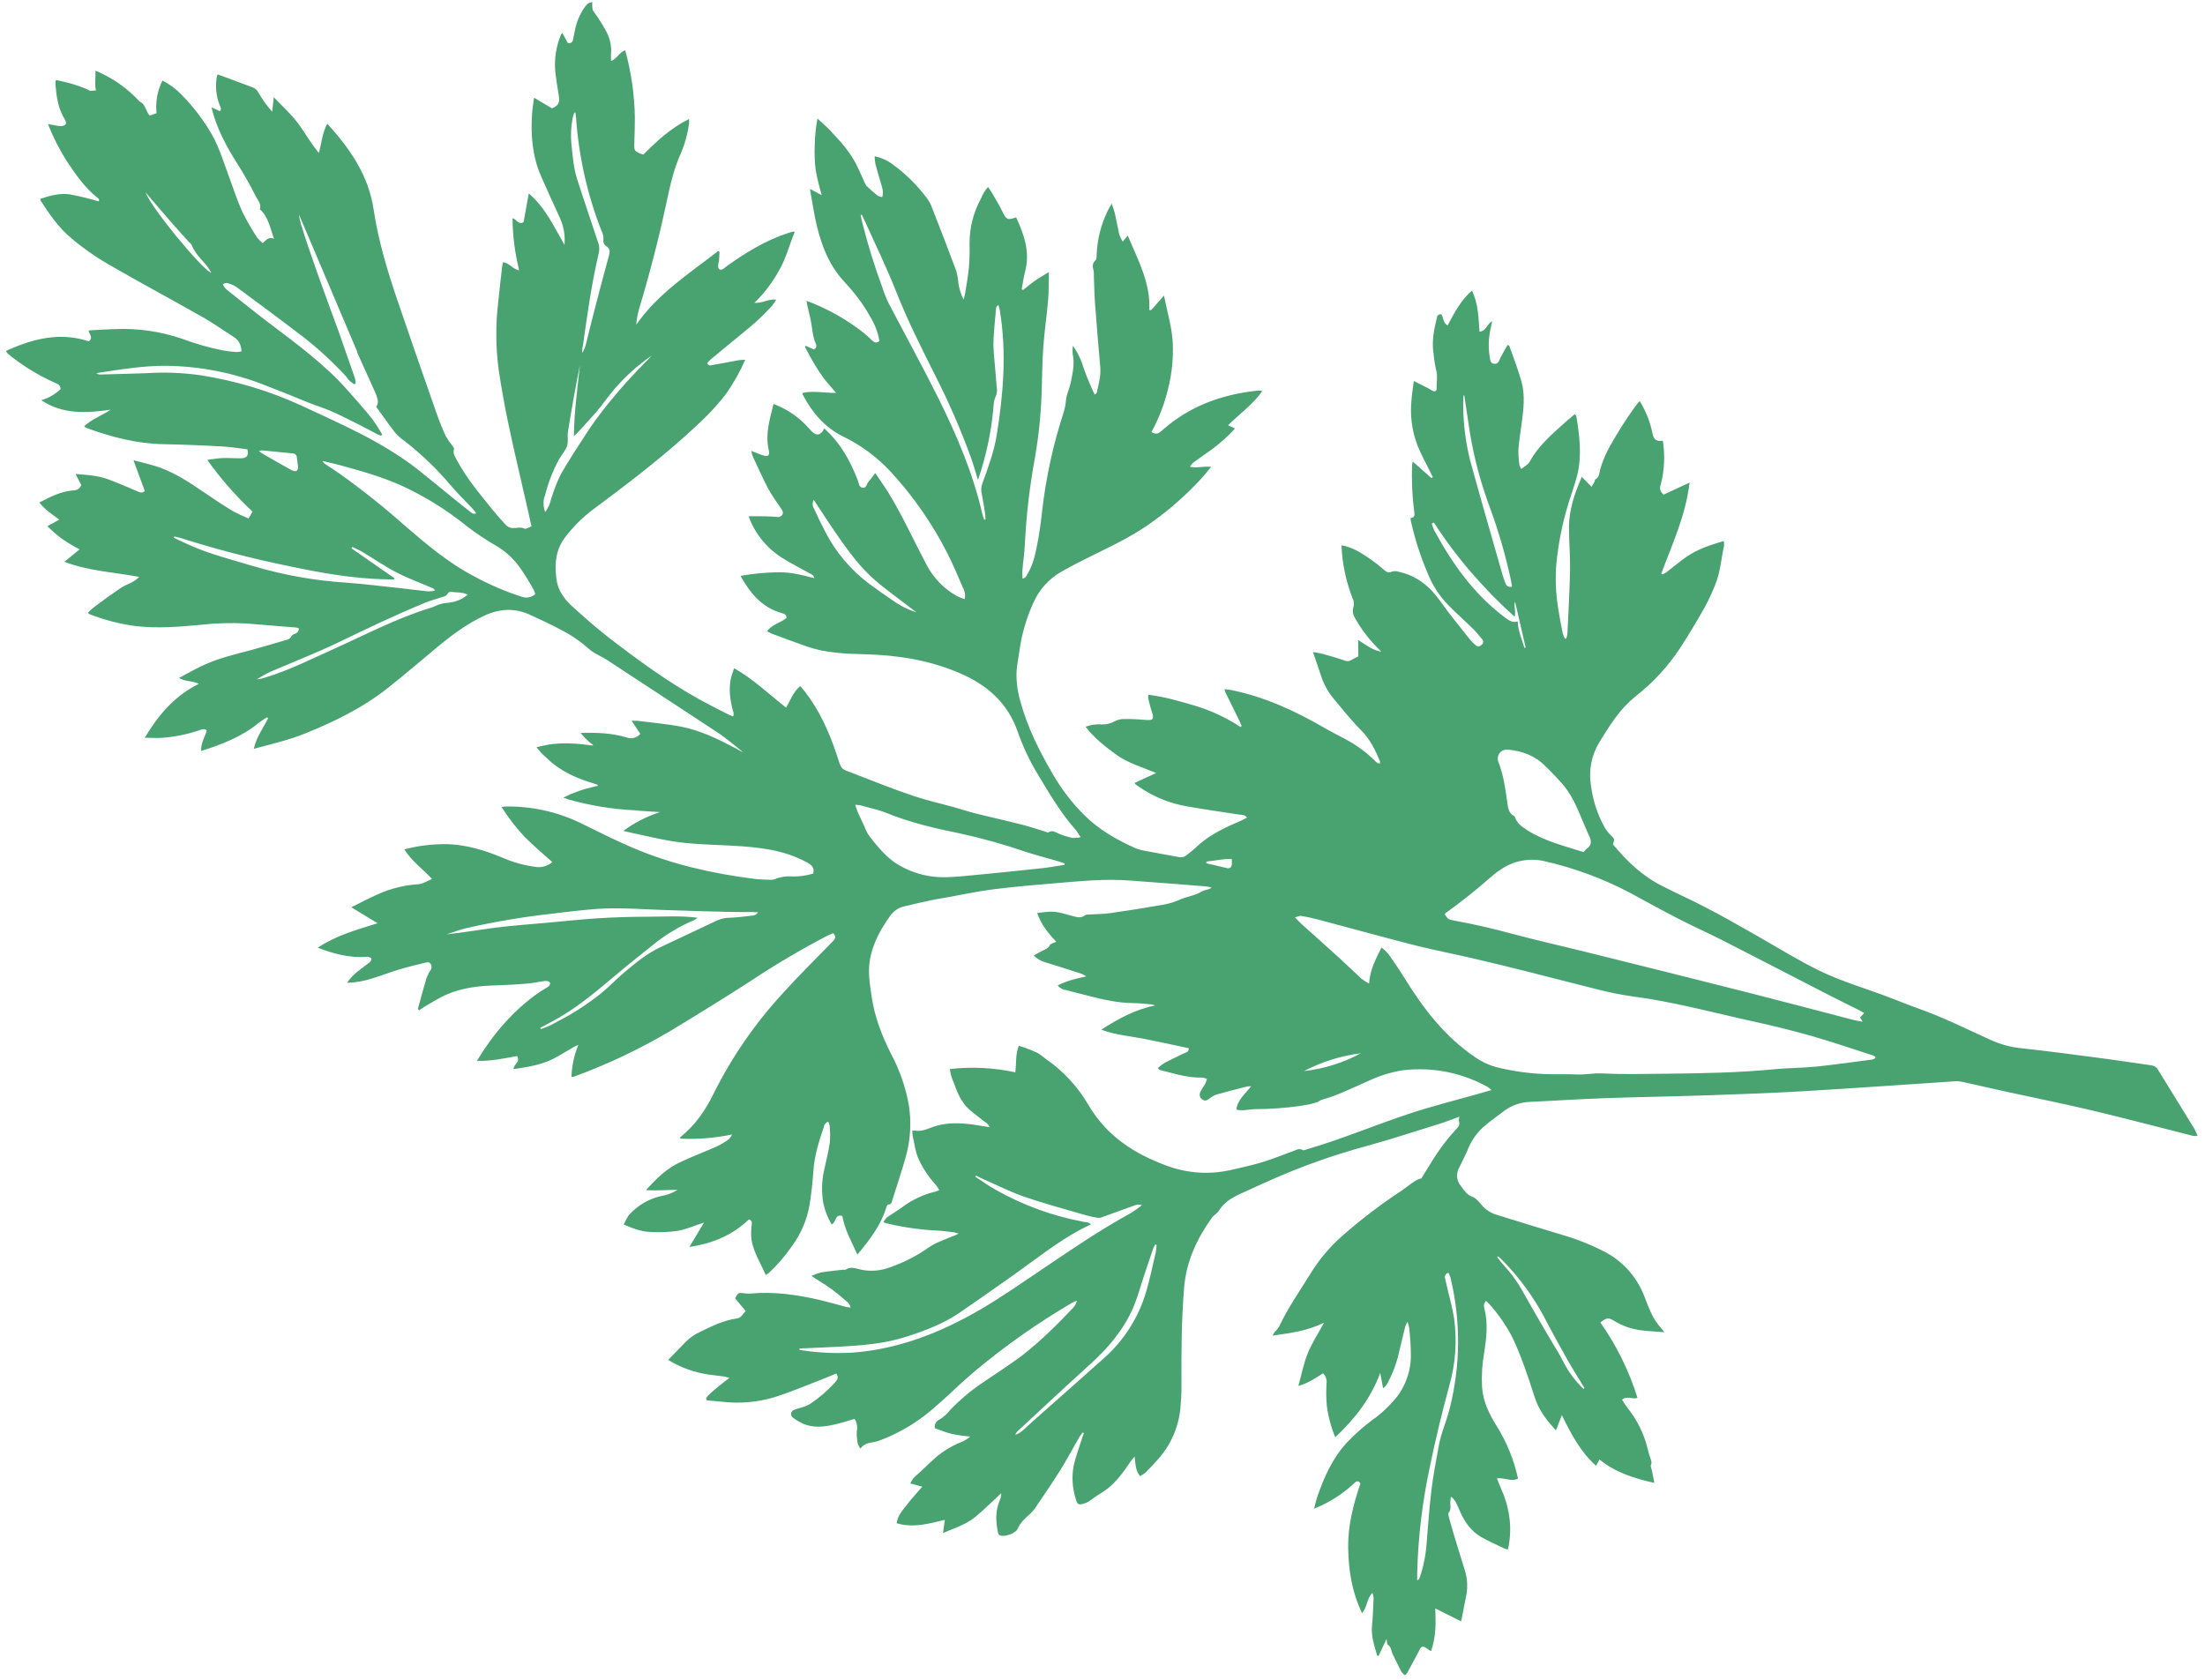 <svg width="290" height="221" viewBox="0 0 290 221" fill="none" xmlns="http://www.w3.org/2000/svg">
<path d="M282.963 140.133C281.023 139.865 279.09 139.551 277.145 139.295C273.349 138.796 269.548 138.278 265.739 137.868C264.377 137.721 263.048 137.356 261.803 136.786C258.623 135.343 255.496 133.776 252.191 132.612C250.662 132.07 249.167 131.439 247.643 130.88C245.545 130.109 243.407 129.432 241.338 128.591C238.507 127.443 235.884 125.88 233.236 124.337C229.243 122.034 225.263 119.7 221.073 117.754C220.239 117.362 219.418 116.94 218.592 116.529C215.986 115.227 213.949 113.26 212.129 111.056C212.376 110.341 212.347 110.361 211.842 109.857C211.544 109.566 211.285 109.238 211.069 108.882C210.124 107.196 209.509 105.344 209.257 103.426C208.903 101.423 209.292 99.358 210.352 97.617C211.006 96.538 211.683 95.469 212.424 94.458C213.185 93.382 214.091 92.416 215.116 91.586C217.373 89.821 219.332 87.706 220.917 85.321C222.073 83.537 223.168 81.718 224.213 79.862C224.705 78.951 225.144 78.013 225.528 77.052C226.259 75.358 226.364 73.52 226.751 71.746C226.764 71.553 226.75 71.361 226.71 71.172C224.32 71.852 222.8 72.442 221.144 73.716C220.456 74.246 219.783 74.796 219.096 75.326C218.948 75.418 218.792 75.497 218.63 75.561L218.489 75.458C219.924 71.585 221.703 67.811 222.213 63.48L218.81 65.054C218.603 64.921 218.45 64.719 218.378 64.484C218.306 64.249 218.319 63.995 218.415 63.768C218.908 61.873 219.002 59.897 218.689 57.966C217.97 58.114 217.49 57.825 217.363 57.141C217.063 55.586 216.484 54.098 215.654 52.75C215.51 52.913 215.411 53.017 215.303 53.152C213.835 55.132 212.518 57.218 211.362 59.394C211.048 60.05 210.777 60.725 210.55 61.415C210.324 61.986 210.467 62.73 209.773 63.093C209.732 63.12 209.765 63.257 209.731 63.326C209.622 63.542 209.495 63.749 209.331 64.034L208.035 62.724C207.082 64.926 206.346 67.068 206.349 69.376C206.354 71.246 206.527 73.122 206.489 74.991C206.437 77.785 206.272 80.575 206.144 83.369C206.115 83.578 206.064 83.784 205.993 83.982L205.819 84.019C205.699 83.792 205.602 83.555 205.527 83.31C205.304 82.199 205.103 81.115 204.931 80.012C204.609 78.052 204.53 76.059 204.696 74.079C204.953 71.516 205.453 68.982 206.19 66.513C206.582 65.168 207.103 63.858 207.436 62.502C208.074 59.921 207.738 57.335 207.323 54.756C207.308 54.67 207.213 54.591 207.112 54.477C206.756 54.778 206.431 55.041 206.121 55.315C204.274 56.968 202.373 58.539 201.171 60.752C200.964 61.125 200.483 61.35 200.071 61.693C199.966 61.52 199.884 61.334 199.828 61.14C199.732 60.45 199.69 59.754 199.702 59.057C199.796 57.936 199.974 56.838 200.122 55.728C200.375 53.879 200.612 51.986 200.093 50.148C199.646 48.569 199.044 47.035 198.501 45.482C198.481 45.453 198.408 45.439 198.267 45.378C197.962 45.925 197.642 46.475 197.345 47.039C197.162 47.396 197.083 47.91 196.529 47.856C195.975 47.802 195.985 47.275 195.919 46.873C195.724 45.655 195.769 44.409 196.051 43.207C196.121 42.908 196.18 42.604 196.246 42.236C195.558 42.62 195.452 43.572 194.581 43.625C194.505 42.664 194.479 41.773 194.35 40.898C194.232 39.971 193.98 39.067 193.6 38.215C192.113 39.509 191.258 41.164 190.396 42.802C189.72 42.459 189.888 41.75 189.562 41.35C189.497 41.331 189.429 41.327 189.363 41.338C189.296 41.349 189.233 41.376 189.178 41.415C189.123 41.454 189.077 41.505 189.045 41.564C189.012 41.624 188.994 41.69 188.991 41.757C188.603 43.309 188.284 44.871 188.535 46.484C188.599 47.207 188.71 47.925 188.869 48.634C189.121 49.465 188.908 50.288 188.946 51.103C188.963 51.419 188.733 51.547 188.433 51.42C188.231 51.332 188.054 51.181 187.855 51.079C187.234 50.779 186.635 50.469 185.945 50.111C185.829 51.028 185.704 51.801 185.641 52.578C185.425 54.617 185.694 56.676 186.425 58.589C186.863 59.675 187.419 60.711 187.951 61.772C188.104 62.089 188.278 62.426 188.442 62.754L188.252 62.88C187.446 62.158 186.651 61.459 185.809 60.71C185.771 60.832 185.744 60.957 185.727 61.084C185.636 63.151 185.727 65.22 185.999 67.27C186.062 67.736 186.087 68.089 185.501 68.152C185.534 68.353 185.549 68.49 185.578 68.621C186.096 70.941 186.827 73.208 187.76 75.394C188.382 76.956 189.305 78.38 190.474 79.588C191.524 80.668 192.659 81.662 193.737 82.715C194.154 83.126 194.515 83.591 194.893 84.044C194.952 84.095 194.997 84.159 195.026 84.231C195.056 84.303 195.068 84.381 195.062 84.458C195.056 84.536 195.033 84.611 194.993 84.678C194.953 84.745 194.899 84.802 194.833 84.844C194.78 84.9 194.715 84.944 194.643 84.973C194.571 85.002 194.493 85.015 194.416 85.012C194.339 85.009 194.263 84.989 194.194 84.955C194.124 84.92 194.063 84.871 194.015 84.811C193.802 84.631 193.602 84.436 193.418 84.226C192.087 82.535 190.698 80.888 189.464 79.128C188.069 77.145 186.346 75.72 183.939 75.205C183.651 75.11 183.34 75.105 183.048 75.191C182.586 75.419 182.333 75.218 182.017 74.946C181.453 74.448 180.861 73.982 180.243 73.551C179.091 72.771 177.934 71.984 176.437 71.724C176.457 72.088 176.475 72.412 176.493 72.749C176.677 74.784 177.145 76.784 177.883 78.688C178.064 79.033 178.109 79.433 178.008 79.81C177.93 80.058 177.908 80.32 177.944 80.576C177.979 80.833 178.07 81.079 178.211 81.296C178.999 82.714 179.979 84.016 181.123 85.166C181.314 85.345 181.489 85.538 181.674 85.726C180.52 85.526 179.647 84.836 178.623 84.179L178.651 86.336C178.358 86.46 178.075 86.605 177.804 86.772C177.658 86.876 177.486 86.94 177.307 86.955C177.128 86.97 176.948 86.937 176.787 86.858C175.864 86.542 174.92 86.277 173.979 86.015C173.591 85.908 173.187 85.858 172.681 85.763C173.077 86.931 173.422 87.965 173.779 88.992C174.112 89.999 174.623 90.938 175.288 91.765C176.501 93.223 177.683 94.723 179.019 96.062C180.204 97.249 180.889 98.674 181.504 100.17C181.541 100.225 181.488 100.323 181.475 100.416C181.379 100.405 181.287 100.42 181.221 100.384C181.099 100.316 180.986 100.232 180.886 100.133C179.863 99.104 178.705 98.218 177.443 97.5C176.421 96.922 175.358 96.422 174.344 95.83C170.385 93.529 166.272 91.608 161.734 90.73C161.529 90.695 161.317 90.68 161.046 90.647C161.069 90.78 161.102 90.91 161.147 91.038C161.763 92.29 162.38 93.54 162.997 94.788C163.107 95.017 163.204 95.251 163.307 95.48L163.144 95.627C161.346 94.436 159.385 93.509 157.322 92.876C155.269 92.268 153.217 91.651 151.017 91.384C151 91.553 151 91.723 151.019 91.891C151.162 92.46 151.291 93.032 151.478 93.584C151.833 94.608 151.66 94.79 150.631 94.695C149.685 94.604 148.734 94.564 147.783 94.576C147.365 94.58 146.955 94.686 146.586 94.883C146.073 95.172 145.49 95.311 144.903 95.284C144.179 95.227 143.452 95.332 142.774 95.592C143.936 97.106 145.376 98.228 146.868 99.303C148.36 100.377 150.164 100.883 152.054 101.676L149.216 102.986C149.25 103.051 149.291 103.112 149.338 103.169C149.472 103.268 149.613 103.359 149.75 103.457C151.639 104.774 153.795 105.662 156.066 106.058C158.388 106.47 160.713 106.796 163.026 107.155C163.331 107.203 163.703 107.123 164.006 107.551C163.625 107.738 163.296 107.92 162.956 108.067C160.886 108.949 158.876 109.921 157.232 111.518C156.855 111.887 156.416 112.188 156 112.525C155.869 112.629 155.716 112.702 155.552 112.739C155.389 112.775 155.219 112.773 155.056 112.734C153.58 112.46 152.095 112.211 150.615 111.918C150.117 111.836 149.631 111.693 149.168 111.494C146.757 110.406 144.488 109.09 142.61 107.222C141.024 105.642 139.651 103.862 138.524 101.927C136.731 98.869 135.133 95.71 134.202 92.257C133.816 90.97 133.646 89.627 133.699 88.283C133.761 87.365 133.968 86.458 134.084 85.545C134.378 83.436 134.971 81.38 135.842 79.436C136.603 77.611 137.96 76.097 139.692 75.141C141.204 74.287 142.76 73.513 144.32 72.749C146.911 71.486 149.474 70.2 151.803 68.469C154.024 66.853 156.081 65.023 157.944 63.005C158.388 62.521 158.8 62.015 159.278 61.418C158.274 61.278 157.404 61.615 156.51 61.392C156.645 61.144 156.832 60.927 157.059 60.757C157.851 60.182 158.658 59.623 159.456 59.052C160.532 58.256 161.525 57.355 162.423 56.363C162.111 56.218 161.876 56.106 161.517 55.934C163.066 54.404 164.796 53.195 165.999 51.456C165.936 51.422 165.869 51.396 165.8 51.379C165.633 51.375 165.466 51.38 165.3 51.393C160.618 51.897 156.373 53.453 152.813 56.636C152.434 56.977 152.076 57.236 151.436 56.832C152.41 55.052 153.143 53.15 153.615 51.178C154.131 49.169 154.34 47.095 154.237 45.025C154.119 43.004 153.522 41.063 153.085 38.88L151.392 40.8L151.154 40.778C151.335 37.192 149.655 34.189 148.323 30.987L147.648 31.787C147.469 31.48 147.32 31.158 147.203 30.823C146.999 29.956 146.856 29.073 146.658 28.201C146.565 27.784 146.401 27.381 146.21 26.791C145.96 27.238 145.794 27.488 145.668 27.765C144.808 29.535 144.32 31.461 144.232 33.424C144.22 33.696 144.247 34.077 144.089 34.22C143.585 34.67 143.713 35.152 143.841 35.679C143.869 35.87 143.876 36.064 143.864 36.257C143.912 37.459 143.923 38.662 144.013 39.857C144.223 42.668 144.454 45.479 144.707 48.29C144.807 49.458 144.485 50.559 144.24 51.676C144.227 51.731 144.13 51.77 143.966 51.897C143.42 50.753 142.934 49.582 142.509 48.388C142.211 47.343 141.735 46.358 141.101 45.476C141.051 45.836 141.043 46.201 141.077 46.563C141.382 47.867 141.061 49.123 140.81 50.374C140.662 51.107 140.298 51.804 140.21 52.538C140.164 53.112 140.058 53.679 139.895 54.231C138.517 58.437 137.569 62.771 137.066 67.165C136.901 68.666 136.702 70.168 136.409 71.648C136.151 72.959 135.867 74.283 135.159 75.457C135.006 75.701 134.93 76.029 134.481 76.115C134.474 75.7 134.439 75.345 134.47 74.993C134.554 73.857 134.745 72.709 134.791 71.565C134.978 67.766 135.419 63.982 136.11 60.239C136.598 57.428 136.893 54.586 136.99 51.735C137.057 49.695 137.072 47.652 137.217 45.615C137.361 43.578 137.678 41.502 137.851 39.438C137.948 38.289 137.911 37.129 137.946 35.792C137.208 36.246 136.625 36.572 136.079 36.953C135.533 37.335 135.061 37.751 134.553 38.152L134.372 38.038C134.522 37.253 134.632 36.458 134.828 35.684C135.491 33.142 134.694 30.843 133.64 28.589C132.524 28.994 132.346 28.886 131.866 27.887C131.455 27.032 130.954 26.224 130.483 25.4C130.333 25.143 130.154 24.906 129.946 24.595C129.548 25.041 129.233 25.556 129.017 26.113C128.018 27.94 127.5 29.989 127.514 32.069C127.544 33.101 127.517 34.135 127.432 35.164C127.329 36.304 127.117 37.433 126.939 38.568C126.886 38.848 126.816 39.125 126.729 39.397C126.384 38.721 126.153 37.992 126.045 37.241C126.004 36.684 125.907 36.132 125.755 35.594C124.694 32.741 123.584 29.904 122.482 27.073C122.335 26.711 122.139 26.371 121.901 26.062C120.631 24.357 119.108 22.855 117.386 21.608C116.692 21.085 115.888 20.727 115.035 20.56C115.04 20.9 115.073 21.239 115.134 21.573C115.366 22.464 115.634 23.339 115.894 24.228C116.048 24.756 116.228 25.265 116.023 25.936C115.805 25.895 115.596 25.821 115.401 25.717C114.901 25.316 114.424 24.886 113.955 24.447C113.852 24.318 113.773 24.172 113.721 24.015C113.336 23.185 112.979 22.335 112.562 21.521C111.679 19.813 110.377 18.423 109.066 17.046C108.612 16.568 108.105 16.142 107.512 15.588C107.295 16.73 107.175 17.888 107.154 19.049C107.106 20.138 107.144 21.229 107.267 22.312C107.478 23.445 107.747 24.567 108.073 25.672L106.52 24.848C106.684 25.725 106.815 26.47 106.933 27.21C108.114 34.503 110.512 36.41 111.828 37.934C112.898 39.153 113.827 40.488 114.598 41.915C115.129 42.822 115.488 43.82 115.657 44.858C115.291 45.169 115.007 45.065 114.73 44.809C114.341 44.447 113.953 44.067 113.544 43.744C111.538 42.178 109.33 40.89 106.977 39.915C106.71 39.799 106.424 39.717 106.07 39.572C106.13 39.901 106.159 40.091 106.2 40.278C106.363 41.009 106.571 41.736 106.69 42.471C106.844 43.377 106.892 44.302 107.272 45.162C107.405 45.455 107.437 45.762 107.033 45.964C106.692 45.814 106.334 45.649 105.977 45.488L105.868 45.633C106.251 46.334 106.612 47.051 107.021 47.74C107.413 48.417 107.84 49.072 108.302 49.703C108.773 50.334 109.318 50.911 109.969 51.678C108.363 51.696 106.953 51.368 105.563 51.679C105.563 51.787 105.546 51.849 105.565 51.891C106.801 54.242 108.417 56.196 110.872 57.405C113.218 58.546 115.333 60.108 117.112 62.014C120.112 65.263 122.645 68.912 124.64 72.859C125.372 74.302 125.994 75.802 126.636 77.289C126.906 77.747 126.991 78.29 126.875 78.809C126.545 78.704 126.223 78.579 125.908 78.434C124.185 77.49 122.781 76.056 121.874 74.314C120.226 71.214 118.771 67.985 116.948 64.976C116.404 64.079 115.784 63.232 115.113 62.227C114.769 62.671 114.506 63.053 114.205 63.392C113.966 63.665 113.945 64.233 113.453 64.158C112.961 64.084 112.966 63.593 112.84 63.24C111.843 60.629 110.516 58.23 108.398 56.351C107.982 57.28 107.364 57.402 106.697 56.68C106.411 56.371 106.136 56.055 105.839 55.761C104.676 54.601 103.274 53.707 101.73 53.14C101.247 55.143 100.627 57.068 101.093 59.13C101.286 59.968 101.033 60.145 100.199 59.849C99.763 59.694 99.337 59.517 98.808 59.311C98.855 59.553 98.919 59.791 99.001 60.023C99.663 61.438 100.29 62.871 101.022 64.251C101.517 65.182 102.16 66.038 102.746 66.923C102.905 67.161 103.058 67.391 102.898 67.687C102.828 67.809 102.721 67.905 102.591 67.961C102.462 68.017 102.319 68.03 102.182 67.997C101.681 67.953 101.177 67.924 100.674 67.915C99.955 67.899 99.24 67.906 98.455 67.905C99.263 70.141 100.785 72.047 102.788 73.33C103.964 74.082 105.219 74.706 106.439 75.392C106.683 75.531 106.998 75.598 107.106 76.051C105.463 75.622 103.885 75.227 102.257 75.276C100.625 75.302 98.996 75.459 97.388 75.745C98.684 78.072 100.25 79.938 102.848 80.656C103.142 80.737 103.459 80.82 103.435 81.29C102.679 81.912 101.58 82.108 100.896 83.009C101.063 83.128 101.239 83.232 101.424 83.32C102.998 83.904 104.567 84.495 106.152 85.045C108.594 85.894 111.146 85.993 113.695 86.056C118.014 86.164 122.208 86.817 126.213 88.538C129.83 90.093 132.543 92.453 133.855 96.269C134.548 98.249 135.45 100.149 136.543 101.939C138.054 104.45 139.542 106.981 141.5 109.19C141.727 109.49 141.936 109.803 142.126 110.128C141.785 110.202 141.437 110.233 141.088 110.22C140.516 110.102 139.954 109.938 139.408 109.729C138.908 109.542 138.47 109.095 137.876 109.491C137.782 109.554 137.563 109.414 137.404 109.365C136.417 109.067 135.434 108.731 134.435 108.478C132.404 107.96 130.355 107.509 128.322 107.001C127.403 106.774 126.5 106.461 125.584 106.207C123.751 105.696 121.887 105.289 120.089 104.679C117.527 103.806 115.001 102.812 112.476 101.826C110.427 101.022 110.758 101.41 110.003 99.154C109.015 96.197 107.74 93.377 105.805 90.901C105.626 90.672 105.424 90.463 105.233 90.246C104.307 91.044 103.966 92.104 103.384 93.076C101.117 91.296 99.087 89.332 96.558 87.899C96.403 88.347 96.263 88.68 96.176 89.024C95.807 90.48 95.996 91.912 96.353 93.337C96.421 93.615 96.591 93.896 96.412 94.239C96.248 94.183 96.087 94.12 95.93 94.047C94.613 93.368 93.283 92.714 91.987 91.996C87.773 89.654 83.895 86.816 80.088 83.884C78.361 82.559 76.732 81.084 75.125 79.636C74.552 79.11 74.068 78.494 73.693 77.811C73.401 77.238 73.221 76.614 73.162 75.974C72.927 74.03 73.109 72.195 74.402 70.572C75.394 69.282 76.549 68.127 77.839 67.135C82.092 63.974 86.311 60.776 90.257 57.231C92.171 55.509 94.054 53.748 95.596 51.657C96.536 50.292 97.345 48.843 98.011 47.327C97.74 47.329 97.469 47.344 97.199 47.373C96.069 47.573 94.946 47.785 93.821 47.994C93.53 48.05 93.22 48.21 93.016 47.766C93.169 47.581 93.334 47.406 93.508 47.241C94.389 46.502 95.275 45.772 96.165 45.047C97.811 43.693 99.504 42.399 100.958 40.833C101.409 40.428 101.788 39.95 102.078 39.417C101.114 39.267 100.3 39.911 99.221 39.833C100.55 38.542 101.672 37.053 102.544 35.419C103.428 33.871 103.822 32.151 104.527 30.504C104.341 30.485 104.28 30.463 104.232 30.479C104.015 30.539 103.8 30.603 103.59 30.672C100.654 31.64 98.062 33.236 95.57 35.02C95.407 35.129 95.266 35.278 95.1 35.376C94.723 35.594 94.434 35.426 94.444 34.974C94.448 34.753 94.537 34.533 94.559 34.313C94.594 33.911 94.607 33.508 94.628 33.103L94.448 33.022C90.63 35.99 86.519 38.624 83.673 42.712C83.739 41.986 83.872 41.268 84.069 40.566C85.463 35.954 86.662 31.294 87.666 26.586C88.143 24.365 88.628 22.143 89.589 20.073C90.099 18.861 90.446 17.587 90.621 16.285C90.637 16.075 90.638 15.864 90.622 15.654C88.213 16.842 86.362 18.577 84.609 20.344C83.391 19.896 83.397 19.892 83.43 18.761C83.463 17.631 83.501 16.526 83.497 15.407C83.443 12.439 83.018 9.49 82.231 6.63C81.459 6.83 81.175 7.725 80.374 8.02C80.351 7.745 80.344 7.469 80.353 7.194C80.461 6.156 80.256 5.111 79.766 4.192C79.403 3.502 78.977 2.846 78.562 2.186C78.327 1.91 78.121 1.612 77.946 1.295C77.883 0.961 77.871 0.619 77.91 0.281C77.394 0.361 77.251 0.461 76.884 0.966C76.242 1.89 75.805 2.939 75.601 4.044C75.529 4.428 75.442 4.81 75.362 5.195C75.36 5.275 75.339 5.354 75.3 5.424C75.261 5.494 75.206 5.555 75.139 5.599C75.072 5.644 74.996 5.672 74.916 5.681C74.836 5.69 74.755 5.679 74.68 5.65C74.455 5.237 74.221 4.81 73.981 4.369C73.865 4.447 73.809 4.484 73.791 4.526C73.149 6.055 72.887 7.716 73.027 9.366C73.139 10.45 73.325 11.524 73.495 12.594C73.638 13.54 73.445 13.888 72.595 14.249L70.241 12.851C70.142 13.618 70.018 14.259 69.981 14.935C69.78 17.791 70.016 20.582 71.182 23.231C71.992 25.068 72.819 26.896 73.662 28.716C74.15 29.809 74.348 31.011 74.238 32.205C72.871 29.853 71.76 27.343 69.545 25.445L68.857 29.231C68.122 29.595 67.95 28.832 67.407 28.699C67.424 31.014 67.719 33.317 68.285 35.559C67.397 35.396 66.978 34.559 66.137 34.499C66.098 34.743 66.059 34.97 66.027 35.181C65.854 36.708 65.678 38.236 65.524 39.767C65.165 42.771 65.193 45.806 65.607 48.8C65.973 51.173 66.39 53.541 66.892 55.89C67.655 59.496 68.511 63.083 69.328 66.675C69.518 67.514 69.707 68.354 69.899 69.234C69.559 69.356 69.188 69.629 68.997 69.538C68.434 69.275 67.904 69.49 67.365 69.46C67.039 69.421 66.737 69.271 66.509 69.035C65.805 68.283 65.129 67.499 64.484 66.69C62.914 64.735 61.304 62.802 60.115 60.572C59.873 60.116 59.533 59.7 59.711 59.09C59.752 58.962 59.587 58.753 59.478 58.595C59.161 58.21 58.877 57.8 58.626 57.37C58.185 56.404 57.787 55.419 57.434 54.415C55.701 49.456 53.967 44.498 52.275 39.524C50.945 35.607 49.751 31.645 49.136 27.536C48.471 23.079 46.042 19.567 43.048 16.273C42.406 17.42 42.305 18.714 41.948 20.124C40.824 18.774 40.096 17.437 39.193 16.216C38.29 14.996 37.117 13.965 36.008 12.789L35.8 14.7C35.121 13.935 34.52 13.103 34.008 12.217C33.853 11.894 33.585 11.64 33.254 11.503C31.742 10.924 28.703 9.811 28.703 9.811L28.557 9.87C28.284 11.19 28.397 12.559 28.884 13.814C28.976 14.059 29.19 14.303 28.925 14.627L27.81 14.111C28.476 16.876 29.766 19.244 31.223 21.548C32.071 22.889 32.871 24.27 33.573 25.7C33.867 26.281 34.436 26.842 34.17 27.523C35.333 28.558 35.494 29.962 36.047 31.403C35.251 31.094 34.995 31.631 34.55 31.982C34.272 31.759 34.021 31.504 33.802 31.221C33.082 30.128 32.43 28.991 31.85 27.816C31.165 26.291 30.658 24.685 30.076 23.119C29.407 21.315 28.851 19.465 27.91 17.765C26.811 15.849 25.471 14.081 23.924 12.505C23.185 11.726 22.319 11.08 21.363 10.593C20.7 11.924 20.431 13.415 20.587 14.891L19.683 15.192C19.14 14.592 19.136 13.671 18.34 13.337C16.904 11.767 15.17 10.498 13.239 9.601C13.053 9.511 12.864 9.431 12.563 9.296C12.546 10.021 12.536 10.625 12.524 11.208C12.543 11.438 12.575 11.666 12.619 11.892L11.892 11.958C10.066 11.009 7.374 10.529 7.374 10.529C7.335 10.604 7.306 10.683 7.286 10.764C7.283 10.901 7.288 11.039 7.299 11.175C7.431 12.742 7.644 14.28 8.499 15.662C8.857 16.243 8.671 16.552 7.994 16.592C7.746 16.583 7.499 16.547 7.258 16.486L6.305 16.32C6.99 18.06 7.844 19.729 8.854 21.302C9.969 22.973 11.121 24.623 12.7 25.917C12.874 26.057 13.163 26.2 12.968 26.482C11.713 26.109 10.44 25.802 9.153 25.563C7.843 25.387 6.554 25.735 5.306 26.156C5.318 26.257 5.308 26.318 5.333 26.361C6.472 28.162 7.708 29.92 9.328 31.293C10.861 32.596 12.509 33.757 14.252 34.764C18.369 37.145 22.557 39.386 26.691 41.734C28.095 42.532 29.416 43.481 30.783 44.35C31.457 44.778 31.71 45.411 31.766 46.214C31.547 46.269 31.324 46.3 31.099 46.306C30.484 46.263 29.871 46.188 29.264 46.082C27.48 45.725 25.729 45.225 24.027 44.587C21.137 43.587 18.081 43.148 15.023 43.292C13.911 43.325 12.803 43.401 11.678 43.458C11.595 43.883 12.384 44.314 11.684 44.899C7.898 43.646 4.324 44.535 0.781 46.165C0.833 46.27 0.898 46.367 0.975 46.455C1.157 46.628 1.347 46.791 1.546 46.944C3.274 48.286 5.155 49.419 7.151 50.318C7.532 50.484 7.971 50.611 7.965 51.19C7.246 51.868 6.376 52.365 5.427 52.64C8.321 54.565 11.413 54.324 14.548 53.895C13.382 54.673 12.081 55.122 11.084 56.06C11.131 56.13 11.131 56.167 11.16 56.173C11.257 56.229 11.357 56.279 11.461 56.321C14.715 57.51 18.021 58.36 21.521 58.427C24.084 58.48 26.677 58.577 29.251 58.728C30.36 58.786 31.465 58.977 32.54 59.104C32.731 59.909 32.473 60.266 31.71 60.279C30.948 60.292 30.087 60.22 29.276 60.249C28.648 60.274 28.025 60.395 27.259 60.491C29.013 62.95 31.006 65.23 33.209 67.297L32.697 68.197C31.958 67.9 31.237 67.561 30.537 67.182C29.182 66.352 27.859 65.462 26.543 64.564C24.577 63.221 22.579 61.938 20.269 61.249C19.431 61.003 18.579 60.806 17.555 60.541L19.043 64.588C18.719 64.892 18.444 64.79 18.105 64.642C16.801 64.076 15.489 63.512 14.154 63.02C12.819 62.529 11.431 62.477 9.939 62.343C10.223 62.901 10.461 63.364 10.684 63.799C10.608 64.016 10.464 64.203 10.273 64.33C10.082 64.458 9.854 64.519 9.625 64.505C8.027 64.636 6.637 65.332 5.176 66.097C5.905 67.043 6.842 67.64 7.792 68.35L6.219 69.219C6.734 69.682 7.152 70.087 7.606 70.452C8.044 70.799 8.501 71.121 8.975 71.416C9.449 71.717 9.952 71.978 10.462 72.268L8.473 73.897C11.675 75.121 14.939 75.252 18.305 75.883C17.525 76.702 16.588 76.84 15.884 77.343C15.135 77.881 14.345 78.371 13.62 78.938C12.895 79.506 12.145 79.923 11.56 80.632C11.64 80.697 11.726 80.756 11.816 80.806C13.799 81.577 15.87 82.102 17.982 82.369C20.756 82.668 23.517 82.455 26.293 82.195C28.325 81.961 30.373 81.9 32.415 82.011C34.59 82.186 36.766 82.363 38.943 82.543C39.07 82.571 39.195 82.612 39.314 82.665C39.31 82.827 39.254 82.984 39.154 83.113C39.054 83.242 38.916 83.335 38.759 83.38C38.6 83.412 38.46 83.506 38.369 83.641C38.29 83.79 38.177 83.919 38.039 84.016C37.9 84.112 37.74 84.175 37.573 84.197C36.069 84.633 34.568 85.093 33.053 85.499C30.905 86.068 28.713 86.573 26.662 87.539C25.634 88.019 24.648 88.588 23.539 89.174C24.386 89.692 25.285 89.516 26.16 89.944C22.928 91.547 20.844 94.038 19.039 97.04C19.863 97.049 20.526 97.09 21.188 97.059C22.867 96.949 24.525 96.622 26.121 96.086C26.442 95.985 26.788 95.758 27.198 96.064C26.947 96.95 26.395 97.772 26.454 98.782C29.236 97.9 31.848 96.888 34.073 95.046C34.413 94.792 34.766 94.556 35.131 94.34C35.166 94.392 35.224 94.434 35.27 94.478C34.608 95.76 33.724 96.947 33.378 98.5C35.703 97.86 37.911 97.369 40.025 96.521C43.941 94.945 47.713 93.109 51.036 90.475C53.3 88.683 55.48 86.791 57.706 84.957C59.569 83.424 61.5 82.005 63.711 80.974C65.727 80.049 67.701 79.945 69.709 80.869C71.078 81.501 72.457 82.122 73.778 82.845C75.098 83.511 76.323 84.349 77.421 85.336C77.784 85.64 78.18 85.903 78.601 86.12C78.982 86.349 79.399 86.519 79.767 86.761C83.697 89.33 87.621 91.903 91.539 94.483C92.612 95.187 93.674 95.901 94.751 96.599C95.124 96.837 98.073 99.165 97.642 98.924C97.328 98.743 97.007 98.566 96.688 98.397C94.458 97.214 92.181 96.113 89.698 95.607C87.756 95.222 85.765 95.06 83.797 94.807C83.553 94.795 83.31 94.797 83.067 94.812L84.211 96.526C84.001 96.784 83.715 96.969 83.394 97.055C83.073 97.141 82.733 97.123 82.424 97.005C80.48 96.416 78.473 96.344 76.361 96.406C76.443 96.498 76.521 96.589 76.59 96.673C76.99 97.144 77.44 97.57 77.931 97.945C78.52 98.341 75.658 97.442 72.265 97.921C71.699 98.026 71.132 98.148 70.56 98.282C70.807 98.603 71.07 98.911 71.348 99.205C71.802 99.62 72.255 100.04 72.719 100.445C76.226 103.174 79.954 103.122 78.208 103.46C76.776 103.77 75.389 104.257 74.077 104.91C74.433 105.038 74.605 105.108 74.784 105.161C77.612 105.962 80.524 106.438 83.463 106.58C83.625 106.582 83.786 106.6 83.945 106.633L86.803 106.825C85.071 107.378 83.441 108.212 81.978 109.293C82.386 109.386 82.756 109.48 83.129 109.559C84.742 109.906 86.349 110.286 87.972 110.577C90.707 111.066 93.493 111.092 96.251 111.234C99.648 111.424 103.009 111.739 106.08 113.411C106.704 113.746 107.151 114.074 106.959 114.899C106.089 115.168 105.182 115.3 104.271 115.29C103.462 115.217 102.646 115.339 101.893 115.647C101.71 115.715 101.514 115.741 101.32 115.723C100.62 115.698 99.917 115.692 99.223 115.605C93.702 114.909 88.307 113.688 83.178 111.495C80.894 110.521 78.67 109.393 76.435 108.297C73.306 106.766 69.852 106.008 66.365 106.088C66.23 106.102 66.096 106.126 65.965 106.158C66.857 107.562 67.878 108.88 69.014 110.095C70.162 111.248 71.418 112.296 72.636 113.395C72.332 113.66 71.972 113.855 71.583 113.963C71.195 114.071 70.787 114.09 70.39 114.02C68.917 113.827 67.479 113.426 66.119 112.829C63.79 111.864 61.45 111.136 58.911 111.037C56.98 111 55.053 111.229 53.184 111.718C54.125 113.261 55.562 114.259 56.825 115.621C56.143 115.892 55.58 116.28 55.025 116.307C53.203 116.419 51.415 116.859 49.748 117.606C48.61 118.11 47.496 118.689 46.204 119.341C47.45 120.097 48.515 120.739 49.659 121.437C48.237 121.895 46.904 122.272 45.612 122.76C44.268 123.246 42.981 123.881 41.777 124.652C43.967 125.496 46.069 126.034 48.296 125.854C48.353 125.85 48.419 125.835 48.464 125.859C48.602 125.927 48.854 126.019 48.85 126.089C48.849 126.177 48.831 126.264 48.795 126.344C48.76 126.424 48.707 126.496 48.642 126.555C48.076 127.013 47.475 127.426 46.909 127.884C46.422 128.289 45.994 128.758 45.636 129.28C46.776 129.239 47.906 129.04 48.993 128.69C50.172 128.323 51.319 127.877 52.498 127.522C53.628 127.188 54.769 126.91 55.908 126.633C56.165 126.571 56.489 126.493 56.658 126.817C56.731 126.952 56.764 127.105 56.752 127.259C56.739 127.412 56.684 127.559 56.59 127.681C56.358 128.032 56.173 128.412 56.043 128.811C55.661 130.095 55.319 131.394 54.963 132.686C54.954 132.717 55.017 132.767 55.11 132.907C55.402 132.712 55.682 132.5 55.985 132.323C56.885 131.81 57.766 131.248 58.708 130.829C60.791 129.91 63.017 129.671 65.273 129.611C66.605 129.562 67.958 129.499 69.293 129.385C70.093 129.321 70.898 129.125 71.709 129.033C71.9 129.01 72.199 129.067 72.289 129.196C72.454 129.443 72.271 129.674 72.045 129.821C71.695 130.054 71.318 130.247 70.972 130.486C67.555 132.847 64.911 135.925 62.72 139.543C64.558 139.601 66.292 139.213 68.006 138.909C68.494 139.696 67.519 139.998 67.552 140.627C69.552 140.329 71.515 140.032 73.275 139C73.999 138.57 74.725 138.146 75.451 137.728C75.638 137.604 75.856 137.534 76.059 137.44C75.514 138.781 75.209 140.206 75.157 141.65C75.259 141.654 75.361 141.645 75.46 141.624C79.907 140.004 84.192 137.97 88.261 135.551C91.738 133.445 95.2 131.315 98.612 129.109C101.904 126.921 105.308 124.908 108.812 123.079C109.073 122.947 109.351 122.845 109.591 122.744C110.064 123.269 109.781 123.558 109.466 123.882C107.282 126.133 105.041 128.338 102.94 130.664C99.308 134.607 96.251 139.041 93.861 143.835C92.782 146.045 91.412 148.039 89.46 149.59C89.437 149.605 89.467 149.682 89.478 149.775C91.757 149.879 94.04 149.694 96.274 149.225C96.173 149.491 96.004 149.724 95.782 149.902C95.306 150.244 94.801 150.543 94.272 150.797C92.65 151.522 91.004 152.138 89.412 152.889C87.692 153.697 86.35 155 84.958 156.538C86.456 156.643 87.782 156.514 89.112 156.5C88.424 156.943 87.648 157.232 86.837 157.346C85.302 157.721 83.91 158.537 82.834 159.694C82.48 160.048 82.301 160.575 82.03 161.071C83.26 161.594 84.38 162.023 85.601 162.048C86.772 162.113 87.947 162.066 89.11 161.907C90.27 161.7 91.379 161.203 92.591 160.81L90.675 164.012C93.765 163.559 96.356 162.455 98.477 160.406C98.937 160.519 98.887 160.805 98.859 161.142C98.77 161.803 98.766 162.472 98.845 163.134C99.136 164.771 100.045 166.164 100.71 167.715C100.849 167.636 100.982 167.547 101.109 167.449C102.237 166.397 103.246 165.226 104.121 163.956C105.314 162.354 106.118 160.496 106.466 158.531C106.708 157.043 106.874 155.537 106.975 154.033C107.109 152.025 107.703 150.137 108.347 148.254C108.368 148.095 108.432 147.945 108.531 147.818C108.63 147.691 108.761 147.593 108.91 147.533C109.001 147.671 109.066 147.824 109.102 147.985C109.188 148.731 109.202 149.484 109.145 150.233C108.968 151.477 108.653 152.703 108.386 153.932C108.078 155.301 108.034 156.716 108.256 158.101C108.453 159.144 108.834 160.144 109.384 161.053C109.991 160.794 109.762 159.662 110.781 159.939C111.095 161.754 111.995 163.33 112.767 165.024C114.4 163.052 115.881 161.135 116.585 158.75C116.622 158.633 116.731 158.438 116.801 158.442C117.288 158.445 117.289 158.074 117.388 157.761C117.621 157.013 117.872 156.27 118.103 155.524C118.468 154.348 118.856 153.181 119.171 151.992C119.756 149.824 119.878 147.557 119.527 145.341C119.115 143.025 118.342 140.789 117.236 138.714C116.035 136.327 115.053 133.87 114.661 131.218C114.409 129.533 114.108 127.865 114.43 126.138C114.827 124.017 115.837 122.196 117.069 120.475C117.488 119.868 118.11 119.43 118.824 119.241C120.125 118.918 121.436 118.636 122.748 118.353C123.267 118.241 123.795 118.174 124.319 118.081C126.41 117.71 128.491 117.249 130.597 116.982C133.374 116.629 136.164 116.396 138.952 116.161C142.147 115.898 145.367 115.572 148.593 115.821C150.492 115.965 152.388 116.103 154.284 116.249C155.734 116.359 157.185 116.474 158.636 116.595C158.879 116.63 159.119 116.678 159.356 116.74C158.919 117.095 158.425 117.03 158.118 117.226C157.232 117.793 156.168 117.898 155.223 118.318C154.506 118.638 153.751 118.867 152.978 119.002C150.658 119.41 148.335 119.781 146.009 120.112C145.125 120.24 144.225 120.223 143.334 120.284C143.112 120.298 142.836 120.277 142.688 120.396C142.222 120.77 141.741 120.663 141.251 120.541C140.598 120.376 139.958 120.169 139.304 120.029C138.36 119.82 137.432 119.952 136.403 120.101C136.947 121.624 137.879 122.787 138.924 123.879C138.572 124.046 138.176 124.109 138.08 124.312C137.882 124.729 137.539 124.84 137.189 125.011C136.84 125.181 136.422 125.427 135.954 125.684C136.322 126.044 136.76 126.323 137.242 126.504C138.928 127.009 140.602 127.555 142.278 128.096C142.481 128.19 142.677 128.301 142.862 128.428C141.465 128.735 140.252 129.019 139.107 129.62C139.242 129.792 139.41 129.936 139.601 130.043C139.792 130.149 140.003 130.217 140.221 130.241C141.167 130.492 142.122 130.716 143.066 130.963C145.045 131.478 147.031 131.929 149.095 131.947C149.876 131.955 150.657 132.046 151.439 132.113C151.605 132.143 151.768 132.191 151.925 132.254C149.299 132.776 147.045 134.02 144.841 135.441C146.704 136.142 148.654 136.286 150.564 136.661C152.475 137.037 154.429 137.471 156.34 137.872C156.379 138.417 155.99 138.408 155.74 138.533C154.885 138.956 154.019 139.35 153.179 139.797C152.856 140.001 152.552 140.234 152.27 140.492C152.41 140.621 152.461 140.709 152.533 140.736C154.373 141.188 156.197 141.806 158.127 141.736C158.337 141.763 158.541 141.822 158.733 141.912C158.683 142.116 158.616 142.315 158.532 142.508C158.349 142.865 158.07 143.211 157.901 143.588C157.848 143.671 157.811 143.764 157.794 143.86C157.777 143.957 157.779 144.056 157.8 144.152C157.821 144.248 157.862 144.339 157.918 144.419C157.975 144.499 158.047 144.568 158.13 144.62C158.541 144.908 158.793 144.685 159.098 144.473C159.355 144.265 159.644 144.099 159.954 143.982C161.271 143.607 162.603 143.273 163.931 142.933C164.135 142.897 164.343 142.878 164.55 142.876C163.78 143.894 162.77 144.627 162.597 145.96C162.861 146.009 163.128 146.037 163.396 146.045C163.947 146.013 164.496 145.907 165.048 145.895C167.044 145.888 169.038 145.745 171.015 145.467C171.428 145.397 171.842 145.335 172.254 145.253C172.601 145.174 172.942 145.074 173.276 144.953C173.483 144.878 173.655 144.7 173.87 144.649C176.048 144.061 178.035 142.999 180.096 142.128C181.494 141.475 182.976 141.021 184.499 140.777C188.34 140.318 192.225 141.075 195.605 142.942C195.8 143.074 195.986 143.222 196.16 143.382L194.679 143.808C191.555 144.695 188.396 145.48 185.314 146.5C180.851 147.983 176.509 149.822 171.981 151.143C171.764 151.204 171.476 151.366 171.346 151.285C170.87 150.982 170.488 151.262 170.096 151.401C168.736 151.889 167.391 152.455 166.017 152.864C164.735 153.261 163.413 153.534 162.107 153.843C159.228 154.542 156.208 154.363 153.438 153.329C149.211 151.781 145.618 149.459 143.227 145.472C141.821 143.008 139.877 140.894 137.539 139.285C137.2 139.005 136.845 138.743 136.477 138.502C135.922 138.241 135.352 138.01 134.772 137.809C134.523 137.715 134.262 137.645 133.992 137.557C133.532 138.704 133.685 139.862 133.529 141.049C130.706 140.434 127.798 140.288 124.924 140.618C125.008 141.257 125.187 141.879 125.457 142.464C125.908 143.733 126.424 144.98 127.452 145.908C128.111 146.505 128.844 147.028 129.546 147.58C129.821 147.729 130.033 147.973 130.142 148.266C129.175 148.118 128.298 147.947 127.414 147.852C125.785 147.679 124.156 147.687 122.601 148.267C121.842 148.551 121.118 148.887 120.282 148.689C120.282 148.689 120.242 148.716 120.218 148.731L119.995 148.687C119.987 148.914 119.998 149.142 120.027 149.367C120.254 150.338 120.363 151.361 120.728 152.26C121.299 153.57 122.086 154.776 123.057 155.825C123.23 156.051 123.389 156.288 123.53 156.535C123.385 156.612 123.233 156.676 123.077 156.727C121.462 157.101 119.944 157.813 118.624 158.817C117.971 159.291 117.261 159.693 116.606 160.164C116.439 160.338 116.299 160.538 116.192 160.755C116.296 160.807 116.404 160.852 116.513 160.889C118.66 161.411 120.851 161.734 123.058 161.856C123.865 161.88 124.673 162.004 125.48 162.096C125.678 162.136 125.872 162.193 126.059 162.268C125.76 162.442 125.442 162.58 125.111 162.679C124.114 163.117 123.037 163.454 122.165 164.073C120.608 165.174 118.904 166.051 117.103 166.678C115.868 167.161 114.52 167.273 113.224 167.003C112.575 166.857 111.886 166.544 111.212 167.006C111.136 167.057 110.992 166.998 110.878 167.011C109.909 167.124 108.934 167.216 107.971 167.371C107.543 167.485 107.126 167.637 106.724 167.826C107.057 168.053 107.253 168.208 107.477 168.323C108.848 169.135 110.133 170.085 111.311 171.157C111.455 171.251 111.579 171.373 111.674 171.515C111.769 171.658 111.835 171.819 111.866 171.988C111.628 171.954 111.462 171.951 111.308 171.911C110.17 171.612 109.045 171.284 107.9 171.014C104.864 170.298 101.8 169.86 98.665 170.151C98.385 170.168 98.104 170.154 97.828 170.109C97.132 170.006 97.063 170.036 96.682 170.772C97.129 171.315 97.581 171.853 98.066 172.441C97.696 172.822 97.511 173.34 96.935 173.418C95.185 173.662 93.633 174.429 92.067 175.196C91.383 175.505 90.759 175.936 90.227 176.467C89.461 177.263 88.681 178.045 87.875 178.876C89.504 179.875 91.322 180.532 93.216 180.806C93.912 180.896 94.594 180.978 95.298 181.067C95.51 181.114 95.719 181.177 95.922 181.255C94.974 181.95 94.066 182.697 93.2 183.491C92.917 183.773 92.765 183.988 92.975 184.196C93.714 184.262 94.313 184.307 94.913 184.373C97.254 184.658 99.63 184.453 101.889 183.77C103.78 183.181 105.61 182.4 107.469 181.689C108.322 181.363 109.166 181.006 109.994 180.667C110.353 181.205 110.107 181.525 109.814 181.85C108.835 182.927 107.727 183.879 106.515 184.686C106.153 184.886 105.767 185.041 105.367 185.15C105.042 185.227 104.723 185.33 104.414 185.458C104.309 185.499 104.217 185.569 104.151 185.661C104.084 185.752 104.046 185.861 104.04 185.974C104.034 186.087 104.061 186.199 104.118 186.296C104.174 186.394 104.258 186.473 104.359 186.524C104.739 186.805 105.147 187.048 105.576 187.249C106.922 187.846 108.317 187.7 109.697 187.388C110.623 187.191 111.514 186.885 112.392 186.635C112.69 187.09 112.798 187.642 112.696 188.176C112.659 188.565 112.672 188.957 112.734 189.343C112.73 189.782 112.885 190.207 113.169 190.539C113.624 189.883 114.286 189.794 114.947 189.681C115.189 189.634 115.428 189.569 115.66 189.486C118.267 188.518 120.675 187.081 122.767 185.247C124.542 183.747 126.172 182.093 127.945 180.582C132.064 177.113 136.474 174.004 141.126 171.29C141.287 171.21 141.454 171.144 141.627 171.094C141.556 171.431 141.394 171.743 141.158 171.995C140.209 172.985 139.27 173.99 138.271 174.93C137.089 176.082 135.848 177.173 134.555 178.2C132.875 179.471 131.095 180.592 129.364 181.786C127.751 182.855 126.264 184.101 124.929 185.501C124.55 185.983 124.09 186.397 123.57 186.723C123.349 186.809 123.166 186.972 123.055 187.181C122.943 187.391 122.91 187.633 122.962 187.864C123.737 188.128 124.482 188.45 125.263 188.634C126.044 188.786 126.833 188.897 127.626 188.968C127.237 189.278 126.805 189.531 126.345 189.718C125.013 190.256 123.79 191.031 122.735 192.006C121.889 192.822 121.009 193.599 120.159 194.409C119.986 194.631 119.837 194.872 119.715 195.126L121.295 195.55C120.585 196.38 119.921 197.088 119.331 197.86C118.742 198.631 118.044 199.34 117.93 200.362C120.109 201.007 122.159 200.424 124.269 199.911C124.181 200.512 124.105 201.041 124.021 201.648C125.563 200.997 127.059 200.519 128.253 199.542C129.446 198.564 130.536 197.463 131.672 196.42C131.689 196.728 131.63 197.036 131.499 197.316C130.916 198.659 130.942 200.036 131.226 201.434C131.277 201.686 131.322 201.924 131.64 201.997C132.271 202.135 133.6 201.664 133.85 201.078C134.173 200.299 134.776 199.77 135.368 199.224C135.64 198.985 135.885 198.718 136.101 198.428C137.244 196.738 138.4 195.054 139.482 193.324C140.342 191.948 141.099 190.506 141.909 189.1C142.051 188.858 142.236 188.643 142.4 188.416L142.546 188.507C142.449 188.791 142.338 189.066 142.255 189.365C141.903 190.486 141.482 191.591 141.219 192.732C140.932 194.224 141.027 195.763 141.496 197.205C141.716 197.978 141.903 197.98 142.652 197.744C143.325 197.535 143.776 197.036 144.34 196.689C144.799 196.421 145.24 196.126 145.664 195.805C146.916 194.822 147.812 193.532 148.696 192.236C148.819 192.054 148.97 191.889 149.226 191.572C149.354 192.578 149.312 193.417 149.938 194.167C150.2 194.028 150.447 193.863 150.676 193.675C151.27 193.081 151.855 192.468 152.398 191.836C154.018 189.986 155.014 187.675 155.246 185.232C155.325 184.284 155.391 183.333 155.385 182.384C155.363 178.051 155.378 173.724 155.73 169.397C156.012 165.929 157.404 162.946 159.388 160.173C159.64 159.825 160.09 159.604 160.314 159.244C160.982 158.156 162.002 157.551 163.107 157.04C164.452 156.416 165.81 155.812 167.164 155.202C171.21 153.408 175.386 151.924 179.656 150.763C182.862 149.884 186.036 148.844 189.218 147.855C190.12 147.577 191.005 147.23 191.938 146.88C191.903 147.143 191.817 147.33 191.873 147.457C192.055 147.944 191.79 148.255 191.494 148.55C190.316 149.826 189.267 151.215 188.363 152.697C187.873 153.478 187.394 154.263 186.922 155.028C186.437 154.932 184.838 156.293 184.372 156.591C181.677 158.36 179.106 160.312 176.68 162.434C174.96 163.922 173.483 165.669 172.302 167.611C170.906 169.875 169.367 172.052 168.242 174.475C168.062 174.753 167.852 175.01 167.615 175.242C167.525 175.383 167.443 175.529 167.368 175.68C169.73 175.342 171.986 175.055 174.138 173.98C173.385 175.377 172.557 176.623 172.008 177.972C171.459 179.321 171.182 180.787 170.758 182.305C172.051 181.933 173.041 181.256 174.021 180.635C174.196 180.817 174.326 181.036 174.403 181.276C174.48 181.516 174.501 181.77 174.464 182.02C174.404 182.966 174.415 183.914 174.497 184.858C174.679 186.301 175.054 187.712 175.611 189.054C178.211 186.605 180.293 183.934 181.526 180.592L181.907 182.622C182.151 182.427 182.352 182.184 182.497 181.909C183.209 180.595 183.726 179.185 184.031 177.723C184.29 176.634 184.552 175.543 184.823 174.46C184.903 174.248 184.999 174.044 185.111 173.848C185.206 174.099 185.279 174.358 185.328 174.622C185.479 175.894 185.556 177.173 185.559 178.454C185.523 180.284 184.932 182.061 183.863 183.551C182.917 184.768 181.8 185.842 180.547 186.739C179.31 187.65 178.158 188.671 177.104 189.788C175.241 191.826 174.125 194.321 173.239 196.908C173.077 197.385 172.975 197.882 172.827 198.443C174.774 197.673 176.559 196.543 178.087 195.113C178.368 194.833 178.585 194.684 178.932 195.116C177.99 197.845 177.265 200.655 177.313 203.643C177.36 206.632 177.824 209.46 179.14 212.189C179.82 211.403 179.745 210.299 180.499 209.497C180.577 209.706 180.63 209.923 180.657 210.144C180.601 211.374 180.569 212.601 180.446 213.825C180.302 215.232 180.765 216.493 181.131 217.787L181.304 217.806L182.355 215.592C182.438 215.957 182.387 216.272 182.526 216.347C182.998 216.645 182.959 217.167 183.162 217.578C183.543 218.352 183.914 219.134 184.315 219.9C184.445 220.071 184.597 220.223 184.769 220.353C184.881 220.267 184.982 220.169 185.07 220.059C185.653 218.981 186.229 217.9 186.88 216.684C187.334 216.381 187.687 216.96 188.217 217.173C188.525 216.265 188.711 215.321 188.77 214.364C188.838 213.437 188.787 212.496 188.767 211.569C189.856 212.102 190.95 212.657 192.171 213.267C192.421 211.995 192.647 210.874 192.86 209.753C193.048 208.702 192.983 207.621 192.668 206.601C192.308 205.43 191.942 204.25 191.582 203.079C191.222 201.908 190.904 200.831 190.591 199.7C190.525 199.463 190.43 199.111 190.53 198.977C190.9 198.515 190.725 198.006 190.746 197.539C190.759 197.312 190.791 197.089 190.814 196.859C191.099 197.058 191.33 197.322 191.49 197.631C191.695 198.027 191.861 198.446 192.041 198.854C192.641 200.214 193.475 201.401 194.774 202.154C195.764 202.729 196.821 203.182 197.852 203.679C198.005 203.736 198.163 203.778 198.324 203.805C198.971 200.899 198.513 198.198 197.325 195.584C197.169 195.243 197.046 194.889 196.875 194.456C197.885 194.328 198.777 194.951 199.649 194.483C199.118 192.032 198.167 189.693 196.837 187.568C195.849 185.993 195.057 184.351 194.918 182.444C194.837 180.937 194.93 179.424 195.196 177.937C195.492 176.025 195.731 174.11 195.243 172.193C195.184 172.006 195.159 171.809 195.168 171.613C195.224 171.432 195.309 171.26 195.419 171.105C195.619 171.291 195.747 171.395 195.857 171.515C197.127 172.92 198.199 174.493 199.043 176.188C199.721 177.689 200.323 179.223 200.847 180.785C201.279 181.962 201.604 183.182 202.049 184.355C202.599 185.772 203.543 186.94 204.63 188.151L205.42 186.141C206.648 188.682 207.89 190.991 209.91 192.805L210.367 191.975C212.468 193.697 214.918 194.457 217.579 195.054C217.457 194.442 217.364 193.937 217.255 193.414C217.208 193.172 217.048 192.876 217.131 192.698C217.294 192.354 217.153 192.1 217.061 191.817C216.947 191.443 216.812 191.076 216.73 190.689C216.253 188.668 215.331 186.78 214.031 185.161C213.781 184.824 213.547 184.474 213.331 184.112C213.987 183.536 214.688 184.118 215.361 183.871C214.263 180.329 212.615 176.983 210.479 173.954C211.232 173.346 211.554 173.274 212.234 173.706C213.403 174.431 214.723 174.878 216.093 175.011C216.974 175.113 217.87 175.149 218.902 175.237C218.526 174.774 218.258 174.461 218.016 174.148C217.225 173.109 216.803 171.896 216.332 170.698C215.411 168.147 213.584 166.024 211.197 164.733C209.314 163.748 207.334 162.958 205.289 162.377C202.502 161.553 199.727 160.678 196.95 159.819C196.216 159.624 195.551 159.231 195.028 158.682C194.605 158.212 194.188 157.625 193.64 157.416C192.871 157.123 192.519 156.526 192.101 155.956C191.852 155.651 191.695 155.281 191.647 154.89C191.598 154.499 191.662 154.101 191.83 153.744C192.204 152.935 192.647 152.152 192.991 151.33C193.41 150.227 194.066 149.229 194.912 148.406C195.841 147.564 196.885 146.842 197.886 146.081C198.889 145.35 200.094 144.949 201.334 144.935C204.599 144.776 207.873 144.562 211.146 144.447C215.62 144.288 220.097 144.228 224.573 144.072C228.88 143.923 233.195 143.778 237.49 143.515C244.085 143.125 250.677 142.649 257.27 142.218C257.605 142.214 257.939 142.256 258.263 142.341C260.149 142.762 262.024 143.191 263.916 143.608C267.631 144.422 271.363 145.165 275.063 146.043C279.526 147.105 283.964 148.281 288.412 149.403C288.615 149.425 288.819 149.429 289.023 149.415C288.904 149.095 288.764 148.783 288.605 148.48C287.012 145.885 285.405 143.3 283.812 140.704C283.729 140.547 283.608 140.412 283.459 140.312C283.311 140.212 283.141 140.151 282.963 140.133ZM197.992 76.717C197.839 76.299 197.679 75.881 197.564 75.445C196.151 70.479 194.709 65.522 193.346 60.544C192.76 58.184 192.453 55.762 192.433 53.329C192.417 52.889 192.462 52.444 192.478 52.001L192.587 52.032C192.83 53.66 193.07 55.281 193.317 56.913C193.886 60.33 194.788 63.682 196.01 66.922C197.108 69.938 198.001 73.024 198.682 76.16C198.752 76.479 198.795 76.803 198.857 77.161C198.771 77.192 198.68 77.205 198.589 77.199C198.498 77.193 198.409 77.169 198.328 77.127C198.247 77.085 198.175 77.028 198.117 76.957C198.06 76.886 198.017 76.805 197.992 76.717ZM188.626 69.754C188.495 69.469 188.387 69.173 188.302 68.87L188.582 68.734C190.058 71.021 191.69 73.203 193.467 75.264C195.252 77.334 197.166 79.291 199.196 81.122C199.417 80.386 199.046 79.773 199.259 79.139L200.651 85.17L200.49 85.214C200.154 84.078 199.659 82.997 199.608 81.733C198.862 81.966 198.348 81.537 197.811 81.13C193.808 78.099 190.982 74.117 188.626 69.754ZM129.218 67.704C128 62.325 125.856 57.288 123.416 52.381C121.313 48.156 119.03 44.022 116.848 39.838C116.547 39.209 116.289 38.56 116.075 37.897C115.007 35.014 114.1 32.075 113.359 29.091C113.293 28.829 113.246 28.562 113.193 28.299L113.348 28.242C113.501 28.56 113.648 28.861 113.789 29.174C115.148 32.207 116.616 35.196 117.832 38.287C119.341 42.114 121.187 45.771 123.028 49.439C124.785 52.901 126.336 56.463 127.671 60.108C128.017 61.062 128.284 62.043 128.624 63.127C129.647 60.159 130.318 57.083 130.622 53.96C130.686 53.3 130.684 52.633 131.012 52.02C131.127 51.704 131.157 51.364 131.099 51.033C130.971 49.439 130.819 47.86 130.693 46.264C130.646 45.653 130.64 45.039 130.677 44.427C130.757 43.114 130.889 41.816 131.011 40.508C131.025 40.425 131.06 40.346 131.112 40.279C131.165 40.212 131.234 40.16 131.312 40.127C131.376 40.374 131.463 40.618 131.505 40.871C132.395 46.346 131.971 51.796 131.087 57.233C130.732 59.423 129.953 61.501 129.204 63.58C129.044 63.994 129.01 64.446 129.107 64.879C129.283 65.724 129.402 66.585 129.545 67.43C129.59 67.724 129.592 68.025 129.612 68.326L129.442 68.356C129.356 68.143 129.281 67.925 129.218 67.704ZM117.389 78.958C116.327 78.238 115.273 77.505 114.247 76.737C111.878 74.95 109.941 72.655 108.576 70.021C108.042 69.013 107.554 67.978 107.076 66.94C106.96 66.766 106.893 66.564 106.883 66.355C106.874 66.146 106.922 65.938 107.022 65.754C113.722 76.02 113.857 75.414 120.521 80.538C119.394 80.182 118.334 79.644 117.381 78.946L117.389 78.958ZM76.636 45.673C77.223 41.502 77.796 37.31 78.769 33.192C78.849 32.789 78.822 32.372 78.691 31.983C77.778 29.17 76.798 26.375 75.902 23.555C75.446 22.12 75.324 20.618 75.167 19.114C75.033 17.869 75.095 16.61 75.352 15.383C75.403 15.184 75.468 14.99 75.545 14.8L75.666 14.812C75.697 15.022 75.744 15.23 75.759 15.443C76.111 20.55 77.237 25.573 79.098 30.339C79.327 30.757 79.415 31.239 79.349 31.712C79.357 31.846 79.396 31.976 79.463 32.092C79.53 32.207 79.623 32.306 79.735 32.379C80.256 32.699 80.216 33.1 80.093 33.597C79.453 35.943 78.828 38.294 78.219 40.652C77.813 42.183 77.448 43.746 77.055 45.289C76.959 45.689 76.797 46.07 76.576 46.416C76.561 46.148 76.57 45.902 76.606 45.66L76.636 45.673ZM71.645 65.305C72.062 63.592 72.698 61.939 73.538 60.388C73.875 59.806 74.372 59.289 74.575 58.671C74.778 58.053 74.594 57.398 74.697 56.783C75.169 53.86 75.678 50.942 76.272 48.038C75.948 51.131 75.503 54.209 75.479 57.387C75.666 57.2 75.866 57.02 76.047 56.823C76.876 55.913 77.721 55.013 78.52 54.077C79.118 53.375 79.652 52.616 80.219 51.893C81.788 49.919 83.645 48.192 85.727 46.768C84.629 47.921 83.498 49.041 82.437 50.224C81.376 51.406 80.421 52.544 79.469 53.75C78.688 54.733 77.945 55.754 77.257 56.806C76.06 58.629 74.869 60.457 73.785 62.336C73.333 63.231 72.955 64.162 72.655 65.119C72.487 65.562 72.395 66.031 72.223 66.473C72.073 66.779 71.9 67.074 71.708 67.355C71.45 66.697 71.417 65.971 71.615 65.291L71.645 65.305ZM19.133 25.295C20.29 26.644 21.441 27.996 22.61 29.337C23.339 30.178 24.099 30.994 24.844 31.82C24.998 31.941 25.13 32.087 25.234 32.253C25.7 33.583 26.903 34.381 27.598 35.543C27.66 35.636 27.72 35.726 27.76 35.83C27.771 35.847 27.755 35.879 27.75 35.903C26.36 35.147 20.053 27.57 19.133 25.295ZM19.416 49.08C17.361 49.157 15.331 49.202 13.29 49.258C13.083 49.273 12.875 49.233 12.688 49.143C12.76 49.098 12.839 49.063 12.921 49.038C15.885 48.593 18.844 48.096 21.851 48.119C26.345 48.167 30.788 49.047 34.957 50.712C36.755 51.41 38.551 52.119 40.33 52.859C41.206 53.224 42.108 53.509 42.988 53.849C44.359 54.383 45.666 55.09 46.993 55.746C47.892 56.192 48.764 56.664 49.668 57.141C49.815 57.208 49.965 57.268 50.119 57.318L50.269 57.151C49.874 56.454 49.442 55.779 48.974 55.13C47.981 53.894 46.937 52.709 45.873 51.512C42.788 47.968 39.006 45.225 35.288 42.406C33.488 41.041 31.738 39.613 29.963 38.215C29.79 38.074 29.631 37.917 29.489 37.745C29.412 37.629 29.349 37.504 29.299 37.373C29.509 37.308 29.699 37.182 29.835 37.221C30.267 37.321 30.68 37.491 31.059 37.723C34.047 39.928 37.03 42.138 39.978 44.396C41.933 45.933 43.764 47.621 45.454 49.444C45.627 49.627 45.735 49.865 45.916 50.035C46.129 50.22 46.354 50.391 46.59 50.547L46.771 50.426C46.764 50.198 46.734 49.972 46.682 49.75C45.941 47.621 45.197 45.492 44.451 43.364C42.67 38.555 40.546 32.702 39.706 29.852L39.527 29.375L39.559 29.354C39.441 28.988 39.362 28.611 39.326 28.228L46.948 46.183L46.955 46.308C47.661 47.87 48.364 49.433 49.064 50.996C49.225 51.32 49.369 51.653 49.497 51.992C49.663 52.494 49.86 53.01 49.469 53.497C50.331 54.682 51.135 55.842 52.004 56.955C52.357 57.352 52.759 57.703 53.2 58.001C55.427 59.733 57.467 61.694 59.286 63.851C60.208 64.916 61.222 65.919 62.208 66.966C62.358 67.145 62.497 67.333 62.625 67.528C62.196 67.693 61.983 67.419 61.771 67.258C61.065 66.713 60.367 66.158 59.679 65.588C58.174 64.337 54.921 61.736 54.846 61.673C50.211 58.075 44.855 55.782 39.581 53.322C35.364 51.389 30.896 50.053 26.308 49.349C24.029 49.03 21.723 48.938 19.425 49.074L19.416 49.08ZM39.04 60.176C39.088 60.564 39.16 60.936 39.188 61.337C39.225 61.968 38.95 62.13 38.361 61.847C38.161 61.75 37.97 61.634 37.775 61.524C36.781 60.961 35.788 60.397 34.796 59.833C34.581 59.712 34.381 59.564 34.047 59.342C34.177 59.293 34.313 59.258 34.451 59.24C35.803 59.371 37.156 59.505 38.51 59.639C38.651 59.642 38.785 59.699 38.885 59.798C38.984 59.897 39.042 60.031 39.046 60.172L39.04 60.176ZM33.251 74.451C30.444 73.591 27.576 72.892 24.899 71.684C24.213 71.382 23.54 71.049 22.86 70.731L22.905 70.566C23.152 70.619 23.391 70.662 23.644 70.732C28.364 72.233 33.161 73.48 38.015 74.468C42.094 75.333 46.199 76.067 50.383 76.194C50.857 76.209 51.331 76.212 51.806 76.223L51.886 76.06L46.222 72.124L46.327 71.941C46.778 72.161 47.245 72.349 47.672 72.605C49.184 73.507 50.634 74.518 52.197 75.319C53.76 76.12 55.313 76.68 56.877 77.35C56.954 77.382 57.023 77.429 57.082 77.489C57.141 77.549 57.187 77.619 57.218 77.697C56.913 77.758 56.602 77.788 56.291 77.786C55.151 77.674 54.006 77.518 52.876 77.39C50.459 77.134 48.049 76.831 45.636 76.644C41.438 76.383 37.285 75.646 33.257 74.447L33.251 74.451ZM59.021 79.275C58.361 79.305 57.716 79.472 57.125 79.767C56.922 79.863 56.71 79.939 56.493 79.995C52.083 81.355 48.012 83.513 43.825 85.396C40.89 86.712 38.008 88.17 34.925 89.106C34.554 89.234 34.17 89.32 33.781 89.361C34.58 88.838 35.43 88.396 36.317 88.042C39.046 86.872 41.818 85.791 44.489 84.503C48.253 82.693 52.012 80.882 55.876 79.298C56.644 78.983 57.456 78.773 58.248 78.509C58.383 78.481 58.511 78.43 58.629 78.36C58.871 78.198 58.932 77.797 59.337 77.854C60.013 77.953 60.722 77.853 61.518 78.212C60.816 78.813 59.946 79.182 59.026 79.271L59.021 79.275ZM70.222 77.654C70.293 77.813 70.353 77.976 70.401 78.144C70.17 78.353 69.888 78.497 69.584 78.561C69.279 78.626 68.964 78.608 68.669 78.51C66.486 77.811 64.374 76.907 62.363 75.809C59.036 74.077 56.201 71.685 53.383 69.261C50.59 66.776 47.666 64.443 44.623 62.272C44.027 61.858 43.411 61.472 42.808 61.068C42.682 60.973 42.562 60.871 42.448 60.762L42.508 60.65C43.18 60.811 43.86 60.958 44.52 61.139C47.331 61.892 50.125 62.682 52.792 63.867C55.889 65.293 58.794 67.1 61.439 69.248C62.725 70.229 64.075 71.122 65.481 71.922C66.618 72.638 67.603 73.568 68.383 74.66C69.054 75.621 69.67 76.62 70.227 77.65L70.222 77.654ZM98.866 120.443C97.922 120.556 96.975 120.672 96.028 120.711C95.443 120.708 94.863 120.829 94.327 121.066C91.825 122.261 89.308 123.42 86.804 124.612C85.041 125.448 83.557 126.691 82.07 127.935C81.041 128.798 80.121 129.794 79.075 130.639C78.027 131.48 76.93 132.258 75.79 132.97C74.677 133.671 73.502 134.271 72.34 134.891C71.94 135.074 71.53 135.232 71.111 135.366L71.057 135.197L72.533 134.409C75.507 132.844 78.071 130.713 80.626 128.562C82.525 126.951 84.481 125.398 86.433 123.847C87.929 122.709 89.561 121.761 91.291 121.025C91.456 120.954 91.604 120.847 91.723 120.712C89.552 120.426 87.373 120.578 85.202 120.582C83.031 120.586 80.783 120.646 78.599 120.789C76.415 120.932 74.137 121.175 71.905 121.379C69.674 121.583 67.502 121.726 65.303 122.005C63.105 122.284 60.949 122.664 58.738 122.9C59.582 122.631 60.413 122.304 61.272 122.1C65.04 121.236 68.855 120.592 72.698 120.174C75.04 119.896 77.36 119.583 79.712 119.496C82.182 119.41 84.635 119.612 87.096 119.688C87.796 119.708 96.165 120.019 98.854 119.964C99.1 119.959 99.346 119.988 99.701 120.008C99.609 120.143 99.486 120.253 99.341 120.328C99.196 120.404 99.035 120.442 98.872 120.439L98.866 120.443ZM139.986 113.765C139.003 113.914 138.023 114.093 137.037 114.201C134.089 114.519 131.141 114.819 128.192 115.102C126.969 115.22 125.74 115.343 124.514 115.38C122.033 115.468 119.591 114.76 117.546 113.361C116.854 112.844 116.223 112.251 115.665 111.592C115.121 110.994 114.615 110.362 114.15 109.701C113.959 109.37 113.797 109.022 113.668 108.662C113.386 108.056 113.09 107.456 112.82 106.842C112.703 106.572 112.63 106.28 112.488 105.858C112.713 105.865 112.937 105.888 113.158 105.928C114.289 106.265 115.452 106.467 116.557 106.918C119.68 108.194 122.944 108.956 126.228 109.621C129.147 110.254 132.025 111.058 134.849 112.028C136.308 112.503 137.799 112.886 139.274 113.317C139.522 113.391 139.765 113.485 140.011 113.569L139.986 113.765ZM152.005 164.731C151.602 166.444 151.246 168.177 150.753 169.863C149.765 173.272 147.823 176.331 145.156 178.68C142.182 181.358 139.166 183.992 136.171 186.651C135.587 187.171 135.016 187.711 134.429 188.233C134.166 188.455 133.861 188.62 133.531 188.719C133.58 188.586 133.648 188.461 133.735 188.348C136.912 185.388 140.084 182.431 143.299 179.521C145.664 177.384 147.699 175.034 148.982 172.12C149.609 170.693 150.005 169.165 150.501 167.679C150.884 166.542 151.26 165.4 151.65 164.262C151.731 164.065 151.825 163.873 151.934 163.69L152.109 163.75C152.098 164.079 152.064 164.407 152.005 164.731ZM148.709 159.572C144.791 161.712 141.111 164.222 137.417 166.717C134.691 168.536 132.009 170.44 129.19 172.099C123.92 175.195 118.334 177.45 112.157 177.917C109.811 178.055 107.458 177.935 105.14 177.561L105.159 177.375C106.863 177.301 108.562 177.234 110.263 177.144C113.315 176.981 116.358 176.756 119.289 175.8C121.69 175.016 124.07 174.125 126.159 172.697C128.611 171.023 131.035 169.309 133.46 167.594C136.323 165.57 139.055 163.352 142.166 161.7C142.579 161.479 143.008 161.281 143.482 161.044C143.17 160.736 142.796 160.762 142.465 160.702C138.442 159.949 134.572 158.54 131.011 156.532C130.063 156.014 129.183 155.37 128.273 154.784L128.352 154.631C128.712 154.811 129.054 154.982 129.411 155.138C131.187 155.906 132.904 156.793 134.724 157.418C137.311 158.308 139.963 159.016 142.592 159.786C143.183 159.956 143.783 160.091 144.391 160.19C144.6 160.206 144.809 160.168 145 160.081C146.45 159.563 147.89 159.026 149.342 158.511C149.619 158.42 149.918 158.424 150.192 158.523C149.718 158.9 149.223 159.25 148.709 159.572ZM190.765 168.046C192.136 173.724 192.096 179.655 190.649 185.322C190.349 186.514 189.892 187.667 189.539 188.843C189.377 189.408 189.249 189.981 189.156 190.561C188.845 192.348 188.481 194.132 188.267 195.934C187.984 198.319 187.81 200.716 187.618 203.112C187.505 204.619 187.202 206.105 186.716 207.537C186.69 207.614 186.647 207.684 186.591 207.742C186.534 207.801 186.465 207.845 186.388 207.873C186.389 207.558 186.387 207.239 186.386 206.929C186.506 202.224 187.064 197.539 188.053 192.935C188.788 189.34 189.66 185.785 190.615 182.254C191.431 179.387 191.645 176.384 191.243 173.434C191.045 172.084 190.657 170.764 190.343 169.415C190.251 169.006 190.156 168.599 190.068 168.188C190.036 168.109 190.022 168.023 190.029 167.938C190.035 167.853 190.061 167.771 190.104 167.697C190.147 167.624 190.207 167.561 190.279 167.514C190.35 167.467 190.431 167.437 190.516 167.426C190.607 167.623 190.687 167.825 190.755 168.031L190.765 168.046ZM203.033 173.139C204.048 175.095 205.117 177.019 206.194 178.942C206.751 179.94 207.375 180.901 207.965 181.88C208.117 182.107 208.247 182.352 208.388 182.59L208.248 182.683C207.208 181.683 206.336 180.522 205.667 179.244C205.14 178.159 204.483 177.161 203.875 176.13C202.61 173.995 201.372 171.845 200.16 169.68C199.529 168.56 198.77 167.516 197.899 166.569C197.548 166.182 197.224 165.76 196.895 165.362L197.013 165.236C197.243 165.448 197.486 165.648 197.7 165.874C199.804 168.034 201.597 170.476 203.027 173.13L203.033 173.139ZM198.225 105.463C197.968 103.664 197.728 101.872 197.044 100.165C196.98 99.974 196.965 99.77 197.001 99.572C197.037 99.374 197.123 99.187 197.251 99.031C197.379 98.875 197.544 98.754 197.732 98.678C197.919 98.603 198.122 98.577 198.323 98.602C200.189 98.772 201.869 99.389 203.21 100.742C204.115 101.609 204.975 102.522 205.786 103.478C206.362 104.231 206.851 105.046 207.243 105.908C207.889 107.267 208.414 108.685 209.047 110.051C209.355 110.719 209.298 111.215 208.678 111.637C208.526 111.771 208.388 111.919 208.266 112.08C205.743 111.273 203.179 110.658 200.925 109.238C200.235 108.804 199.565 108.361 199.269 107.546C199.248 107.464 199.2 107.391 199.132 107.34C198.371 106.932 198.329 106.175 198.225 105.463ZM171.516 140.882C173.843 139.658 176.373 138.867 178.982 138.545C176.665 139.796 174.13 140.589 171.516 140.882ZM162.003 113.718C162.007 113.795 161.991 113.872 161.958 113.942C161.925 114.012 161.875 114.073 161.812 114.119C161.75 114.166 161.677 114.196 161.6 114.207C161.523 114.219 161.445 114.211 161.372 114.185L158.643 113.55L158.683 113.325C159.771 113.225 160.84 112.953 162.005 112.981C162.02 113.227 162.019 113.472 162.003 113.718ZM246.086 139.387C243.669 139.698 241.258 140.051 238.836 140.299C237.028 140.481 235.199 140.467 233.389 140.641C228.642 141.104 223.887 141.182 219.13 141.232C216.302 141.263 213.469 141.331 210.652 141.194C209.53 141.141 208.452 141.382 207.347 141.33C206.242 141.278 205.163 141.322 204.071 141.302C201.604 141.275 199.149 140.958 196.758 140.357C195.762 140.082 194.822 139.637 193.979 139.041C190.028 136.352 187.207 132.682 184.734 128.679C184.06 127.588 183.341 126.522 182.601 125.483C182.328 125.167 182.024 124.879 181.694 124.622C180.942 126.153 180.168 127.564 180.059 129.376C179.704 129.187 179.366 128.969 179.047 128.724C178.097 127.863 177.187 126.954 176.237 126.093C174.564 124.571 172.872 123.071 171.193 121.559C170.926 121.317 170.691 121.053 170.312 120.668C170.705 120.569 170.936 120.441 171.136 120.475C171.877 120.602 172.612 120.75 173.342 120.947C177.532 122.061 181.711 123.221 185.911 124.294C188.453 124.946 191.047 125.436 193.607 126.034C196.06 126.603 198.508 127.196 200.95 127.812C203.987 128.574 207.015 129.38 210.061 130.131C211.548 130.516 213.055 130.82 214.575 131.042C220.024 131.744 225.312 133.196 230.658 134.37C233.199 134.926 235.73 135.555 238.24 136.261C240.924 137.032 243.576 137.942 246.233 138.798C246.384 138.848 246.527 138.93 246.682 138.998C246.595 139.354 246.318 139.35 246.086 139.387ZM244.64 133.83C244.741 133.981 244.814 134.134 244.961 134.393C244.475 134.297 244.082 134.244 243.708 134.145C239.116 132.946 234.511 131.727 229.905 130.559C222.966 128.798 216.021 127.058 209.071 125.34C205.654 124.487 202.211 123.723 198.812 122.808C196.324 122.137 193.822 121.556 191.301 121.1C190.464 120.945 190.431 120.883 190.018 120.277C190.047 120.204 190.09 120.138 190.146 120.082C192.175 118.636 194.126 117.085 195.992 115.433C197.227 114.361 198.571 113.464 200.25 113.196C201.19 113.031 202.152 113.054 203.081 113.264C207.04 114.162 210.861 115.577 214.447 117.472C216.558 118.622 218.661 119.784 220.798 120.878C222.685 121.849 224.632 122.708 226.523 123.673C231.126 126.019 235.709 128.408 240.304 130.768C241.747 131.51 243.202 132.219 244.649 132.946C244.795 133.021 244.936 133.111 245.173 133.252L244.64 133.83Z" fill="#49A371"/>
</svg>
